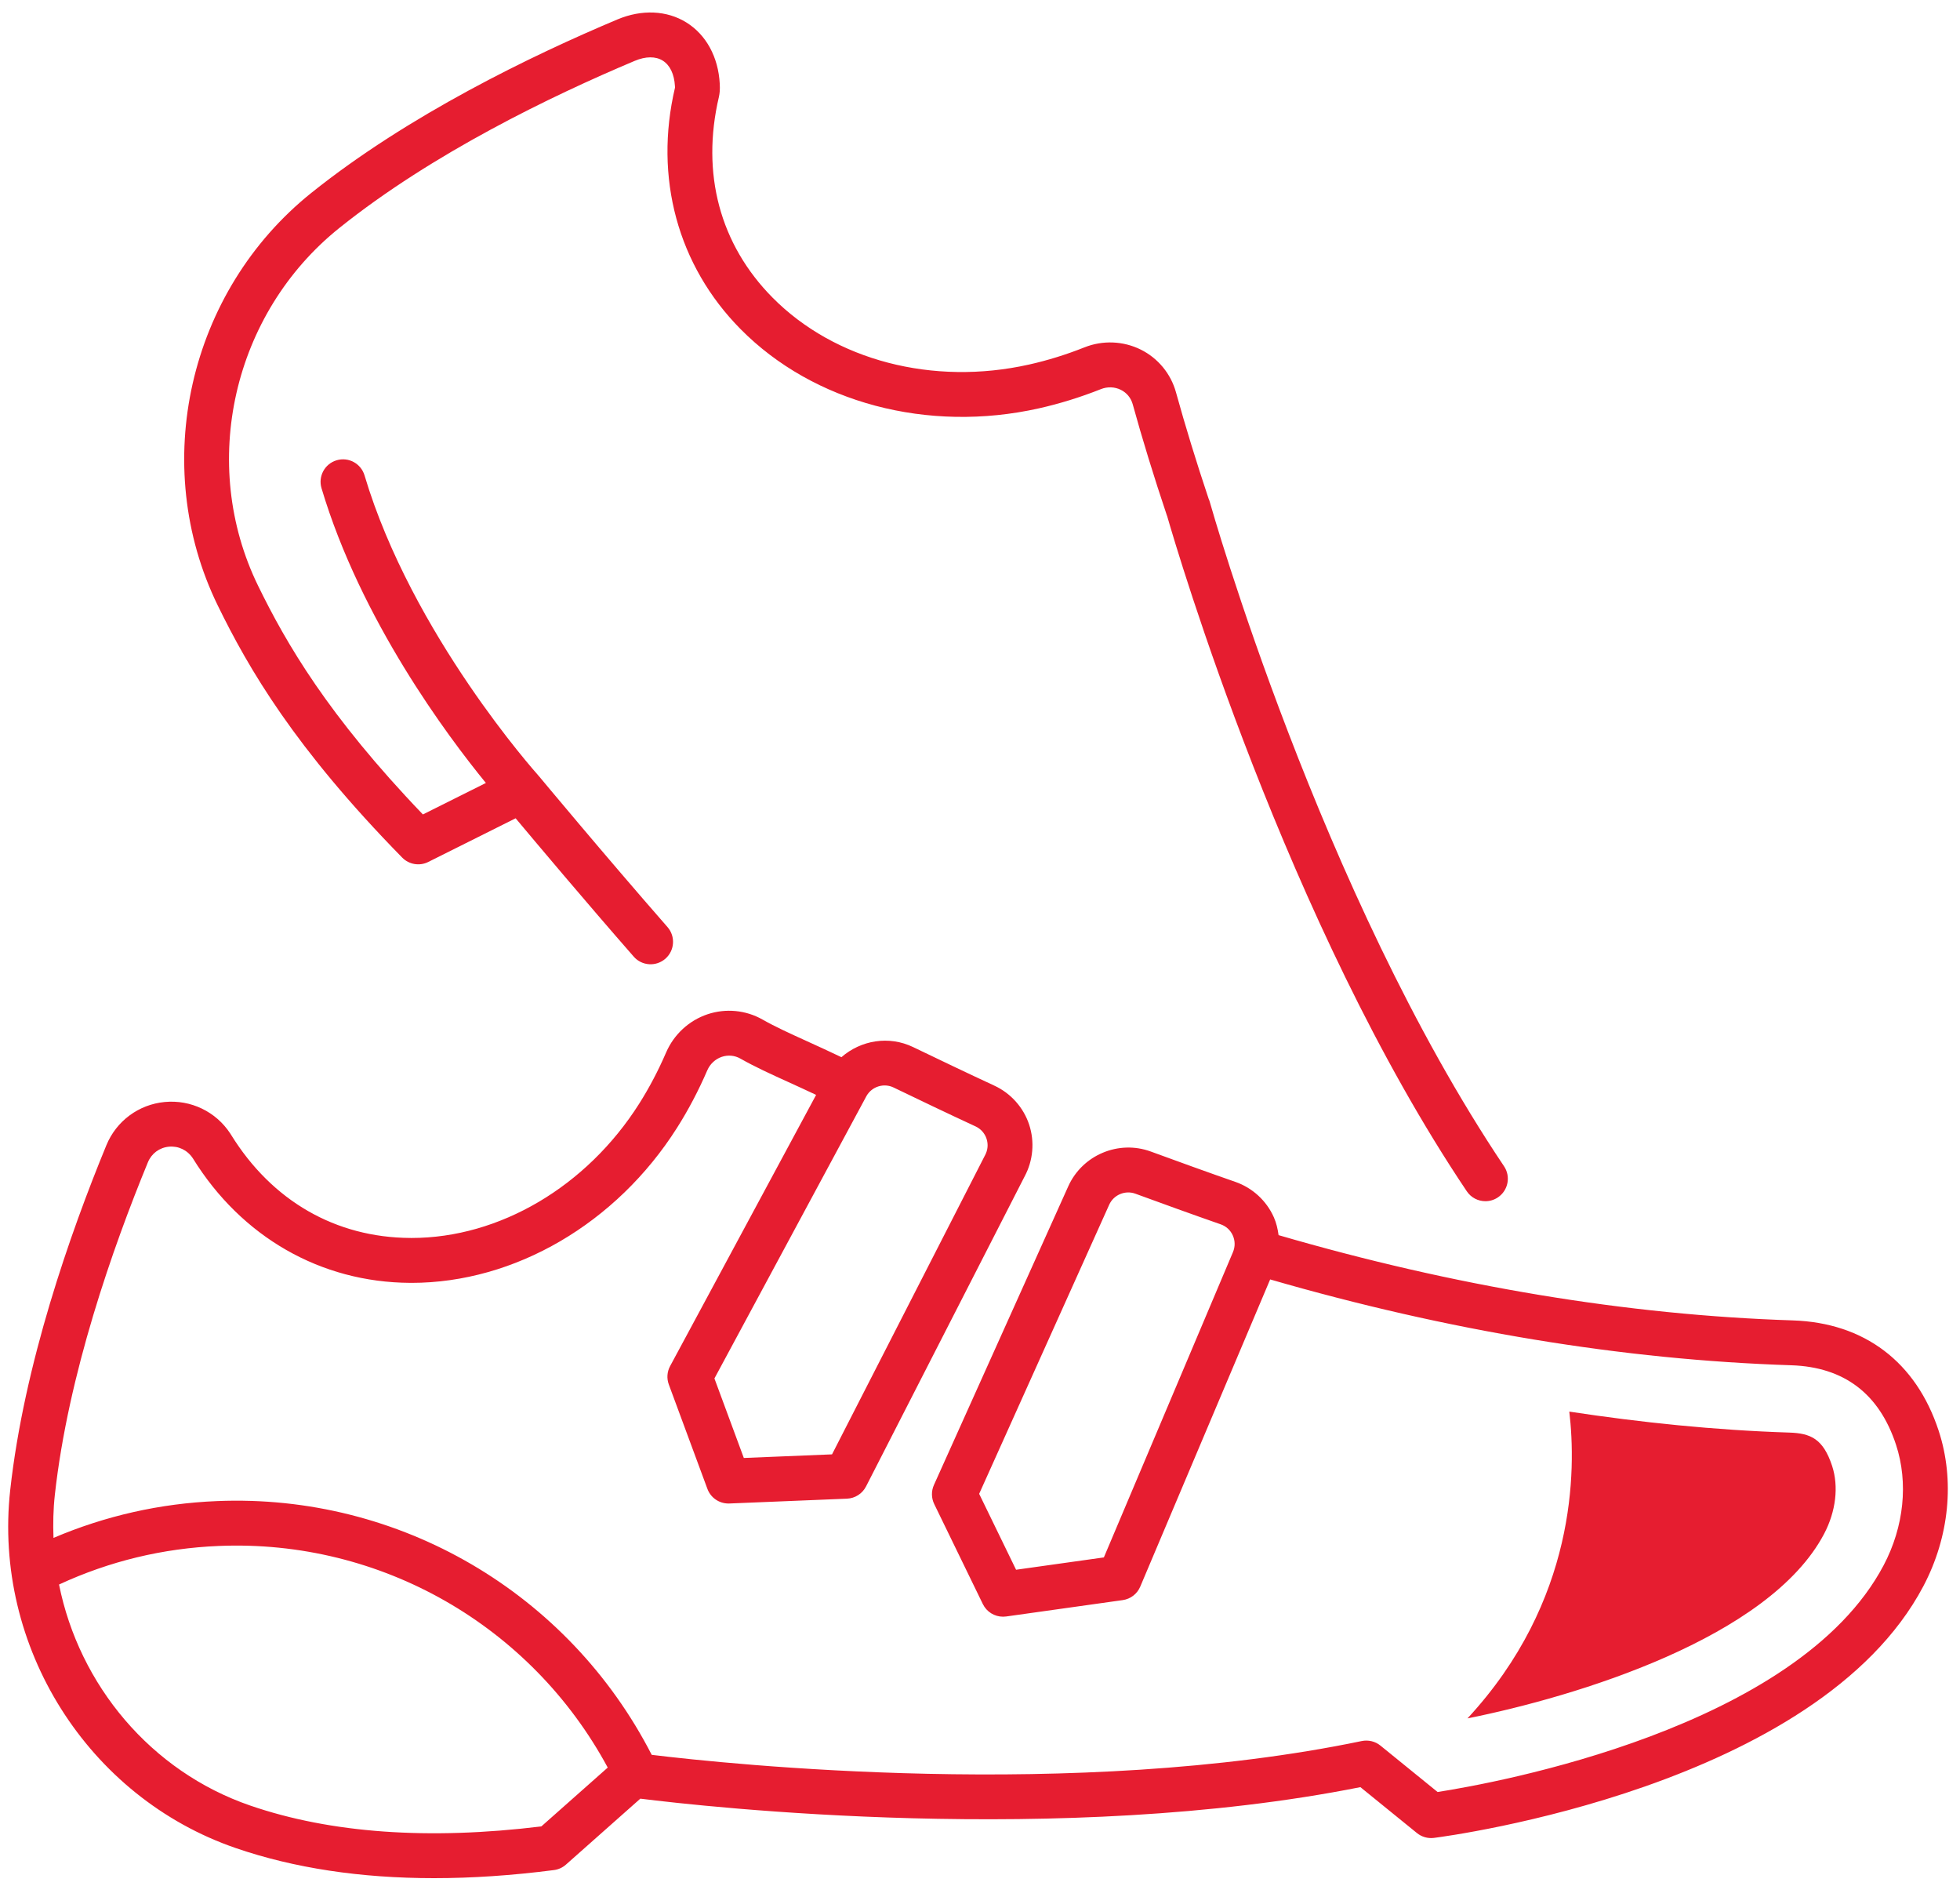 <?xml version="1.0" encoding="UTF-8"?>
<svg width="131px" height="126px" viewBox="0 0 131 126" version="1.1" xmlns="http://www.w3.org/2000/svg" xmlns:xlink="http://www.w3.org/1999/xlink">
    <!-- Generator: Sketch 51.2 (57519) - http://www.bohemiancoding.com/sketch -->
    <title>Fill 30</title>
    <desc>Created with Sketch.</desc>
    <defs></defs>
    <g id="Page-1" stroke="none" stroke-width="1" fill="none" fill-rule="evenodd">
        <path d="M121.916,102.494 C122.708,100.987 122.901,99.325 122.453,97.953 C121.851,96.129 121.012,95.771 119.583,95.724 C114.617,95.566 109.648,95.046 104.887,94.323 C105.354,98.253 105.347,106.983 98.082,114.823 C105.325,113.367 118.239,109.473 121.916,102.494 Z M40.619,118.109 C35.508,108.639 25.472,102.848 14.63,103.3 C10.887,103.452 7.3,104.323 3.946,105.877 C5.293,112.592 10.079,118.366 16.736,120.651 C22.104,122.494 28.645,122.961 36.182,122.04 L40.619,118.109 Z M57.916,73.229 L47.75,92.108 L49.715,97.421 L55.61,97.18 L65.818,77.229 C65.824,77.219 65.83,77.207 65.836,77.195 C66.023,76.851 66.059,76.459 65.937,76.089 C65.815,75.722 65.554,75.43 65.203,75.266 C63.437,74.45 61.325,73.439 59.727,72.668 C59.072,72.35 58.277,72.599 57.916,73.229 Z M82.398,82.557 C82.241,82.202 81.953,81.936 81.587,81.809 C79.75,81.17 77.549,80.372 75.883,79.762 C75.202,79.514 74.433,79.836 74.135,80.5 L65.444,99.818 L67.911,104.89 L73.779,104.066 L82.407,83.667 L82.407,83.666 C82.559,83.306 82.556,82.912 82.398,82.557 Z M128.554,105.983 C121.488,119.39 96.884,122.675 95.84,122.808 C95.432,122.859 95.022,122.743 94.705,122.485 L90.924,119.416 C70.947,123.395 47.135,120.727 42.797,120.186 L37.824,124.594 C37.599,124.793 37.32,124.92 37.021,124.958 C34.228,125.318 31.555,125.498 29.01,125.498 C24.095,125.498 19.66,124.827 15.762,123.489 C5.867,120.092 -0.475,110.029 0.683,99.562 C1.609,91.175 4.689,82.403 7.111,76.522 C7.775,74.907 9.269,73.8 11.008,73.635 C12.752,73.47 14.431,74.276 15.39,75.741 L15.445,75.827 C18.179,80.245 22.432,82.693 27.422,82.72 C27.449,82.72 27.477,82.721 27.504,82.721 C33.385,82.721 39.208,79.29 42.718,73.753 C43.389,72.694 43.995,71.543 44.519,70.33 C45.04,69.122 46.05,68.189 47.289,67.773 C48.508,67.365 49.848,67.492 50.966,68.127 C51.828,68.615 52.761,69.039 53.941,69.576 C54.633,69.89 55.394,70.237 56.238,70.641 C57.539,69.504 59.417,69.187 61.032,69.967 C62.616,70.73 64.712,71.733 66.462,72.544 C67.559,73.052 68.406,74 68.785,75.146 C69.163,76.289 69.052,77.551 68.481,78.611 L57.882,99.326 C57.635,99.807 57.148,100.119 56.607,100.141 L48.748,100.463 C48.727,100.464 48.707,100.464 48.686,100.464 C48.061,100.464 47.498,100.075 47.28,99.484 L44.702,92.514 C44.552,92.109 44.583,91.661 44.788,91.282 L54.547,73.16 C53.88,72.846 53.264,72.563 52.7,72.307 C51.5,71.762 50.464,71.29 49.487,70.736 C49.104,70.519 48.664,70.478 48.244,70.617 C47.812,70.763 47.458,71.092 47.273,71.518 C46.687,72.877 46.006,74.169 45.251,75.359 C41.196,81.757 34.403,85.72 27.503,85.721 C27.471,85.721 27.438,85.72 27.406,85.72 C21.433,85.687 16.144,82.657 12.894,77.405 C12.527,76.846 11.926,76.562 11.292,76.621 C10.655,76.682 10.129,77.072 9.885,77.664 C7.537,83.367 4.552,91.851 3.665,99.892 C3.558,100.856 3.54,101.813 3.575,102.762 C7.031,101.291 10.696,100.457 14.508,100.302 C26.71,99.796 38.007,106.442 43.559,117.258 C48.656,117.877 71.836,120.325 91.013,116.336 C91.456,116.246 91.915,116.355 92.264,116.64 L96.084,119.741 C99.909,119.145 120.14,115.514 125.9,104.585 C127.257,102.01 127.558,99.077 126.724,96.539 C125.606,93.129 123.252,91.343 119.726,91.227 C108.474,90.863 96.761,88.925 84.893,85.491 L76.211,106.017 C76.006,106.504 75.561,106.846 75.038,106.919 L67.248,108.013 C67.178,108.022 67.108,108.027 67.039,108.027 C66.471,108.027 65.944,107.705 65.69,107.183 L62.439,100.499 C62.245,100.098 62.238,99.633 62.42,99.227 L71.399,79.269 C72.34,77.177 74.763,76.156 76.915,76.945 C78.567,77.55 80.751,78.342 82.573,78.975 C83.715,79.374 84.651,80.235 85.141,81.34 C85.31,81.722 85.4,82.125 85.456,82.532 C97.177,85.946 108.735,87.871 119.823,88.229 C124.604,88.385 128.067,91.004 129.575,95.604 C130.66,98.91 130.289,102.693 128.554,105.983 Z M14.558,40.465 C9.963,31.066 12.594,19.467 20.813,12.885 C27.288,7.698 35.508,3.722 41.264,1.3 C42.894,0.614 44.579,0.69 45.888,1.509 C47.199,2.328 48.007,3.813 48.105,5.584 C48.128,5.999 48.102,6.229 48.051,6.468 C46.845,11.597 48.121,16.335 51.631,19.883 C55.787,24.083 62.358,25.8 68.787,24.357 C70.012,24.084 71.255,23.698 72.481,23.211 C73.702,22.724 75.076,22.78 76.247,23.361 C77.398,23.933 78.255,24.973 78.598,26.212 C79.218,28.458 79.952,30.848 80.778,33.319 C80.81,33.389 80.837,33.461 80.857,33.535 C80.93,33.794 88.25,59.653 100.524,77.928 C100.986,78.615 100.803,79.547 100.115,80.009 C99.858,80.182 99.568,80.264 99.28,80.264 C98.797,80.264 98.323,80.031 98.034,79.599 C85.998,61.68 78.657,36.737 78.014,34.503 C78.003,34.475 77.993,34.448 77.983,34.42 C77.119,31.846 76.353,29.352 75.707,27.012 C75.589,26.587 75.307,26.244 74.912,26.048 C74.503,25.845 74.021,25.828 73.588,25.999 C72.215,26.544 70.82,26.976 69.442,27.285 C62.017,28.949 54.374,26.923 49.498,21.992 C45.297,17.746 43.7,11.862 45.116,5.851 C45.115,5.848 45.113,5.807 45.11,5.75 C45.066,4.955 44.777,4.352 44.298,4.053 C43.82,3.753 43.155,3.759 42.427,4.065 C36.847,6.413 28.894,10.255 22.689,15.226 C15.555,20.938 13.269,30.999 17.253,39.147 C19.132,42.993 21.914,47.8 28.265,54.421 L32.475,52.318 C29.908,49.178 24.12,41.444 21.489,32.622 C21.252,31.828 21.704,30.992 22.498,30.756 C23.296,30.518 24.127,30.972 24.364,31.765 C27.531,42.385 35.883,51.707 35.967,51.8 C35.973,51.807 35.975,51.816 35.981,51.824 C35.989,51.833 36,51.838 36.008,51.847 C36.051,51.899 40.4,57.13 44.613,61.945 C45.158,62.568 45.095,63.515 44.472,64.061 C43.848,64.606 42.899,64.545 42.355,63.92 C39.167,60.277 35.904,56.399 34.463,54.678 L28.624,57.596 C28.041,57.887 27.337,57.768 26.882,57.305 C19.69,49.971 16.616,44.677 14.558,40.465 Z" id="Fill-30" fill="#E61D30"></path>
    </g>
</svg>